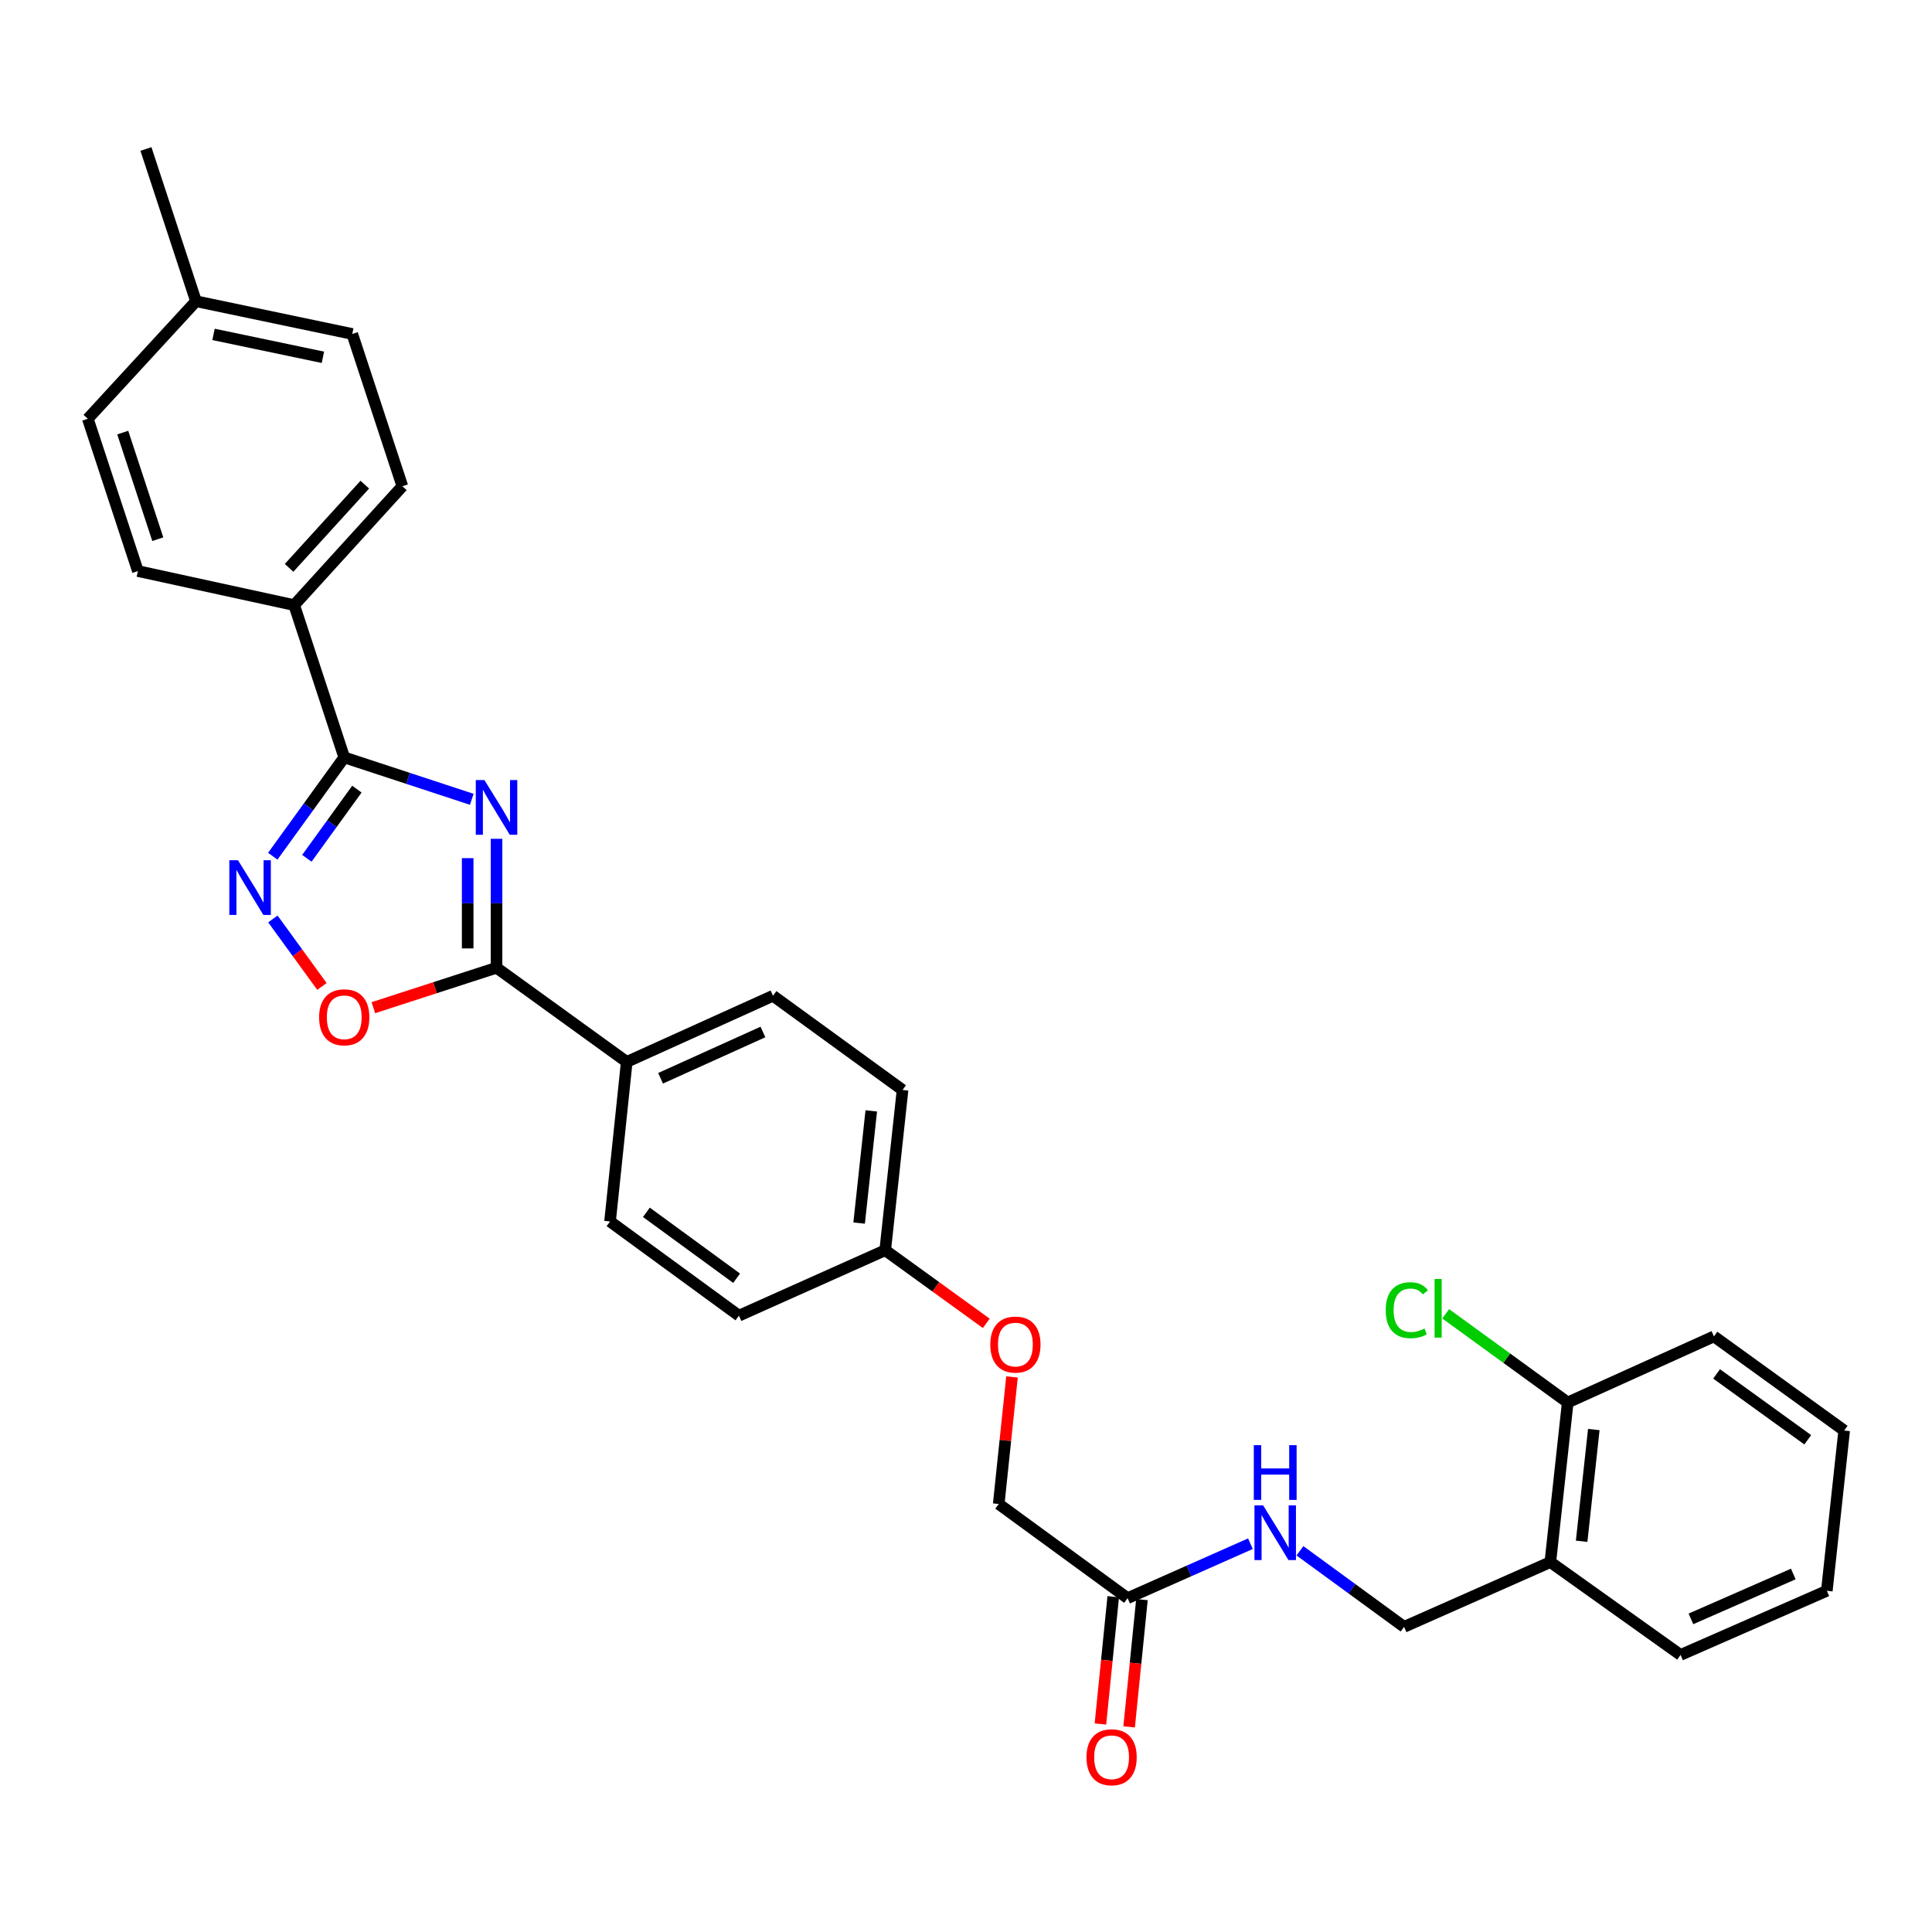 <?xml version='1.0' encoding='iso-8859-1'?>
<svg version='1.1' baseProfile='full'
              xmlns='http://www.w3.org/2000/svg'
                      xmlns:rdkit='http://www.rdkit.org/xml'
                      xmlns:xlink='http://www.w3.org/1999/xlink'
                  xml:space='preserve'
width='1000px' height='1000px' viewBox='0 0 1000 1000'>
<!-- END OF HEADER -->
<rect style='opacity:1.0;fill:#FFFFFF;stroke:none' width='1000' height='1000' x='0' y='0'> </rect>
<path class='bond-0' d='M 244.191,413.721 L 211.184,402.875' style='fill:none;fill-rule:evenodd;stroke:#0000FF;stroke-width:6px;stroke-linecap:butt;stroke-linejoin:miter;stroke-opacity:1' />
<path class='bond-0' d='M 211.184,402.875 L 178.178,392.029' style='fill:none;fill-rule:evenodd;stroke:#000000;stroke-width:6px;stroke-linecap:butt;stroke-linejoin:miter;stroke-opacity:1' />
<path class='bond-1' d='M 257.005,434.166 L 257.005,467.537' style='fill:none;fill-rule:evenodd;stroke:#0000FF;stroke-width:6px;stroke-linecap:butt;stroke-linejoin:miter;stroke-opacity:1' />
<path class='bond-1' d='M 257.005,467.537 L 257.005,500.907' style='fill:none;fill-rule:evenodd;stroke:#000000;stroke-width:6px;stroke-linecap:butt;stroke-linejoin:miter;stroke-opacity:1' />
<path class='bond-1' d='M 242.071,444.177 L 242.071,467.537' style='fill:none;fill-rule:evenodd;stroke:#0000FF;stroke-width:6px;stroke-linecap:butt;stroke-linejoin:miter;stroke-opacity:1' />
<path class='bond-1' d='M 242.071,467.537 L 242.071,490.896' style='fill:none;fill-rule:evenodd;stroke:#000000;stroke-width:6px;stroke-linecap:butt;stroke-linejoin:miter;stroke-opacity:1' />
<path class='bond-2' d='M 178.178,392.029 L 159.682,417.603' style='fill:none;fill-rule:evenodd;stroke:#000000;stroke-width:6px;stroke-linecap:butt;stroke-linejoin:miter;stroke-opacity:1' />
<path class='bond-2' d='M 159.682,417.603 L 141.187,443.176' style='fill:none;fill-rule:evenodd;stroke:#0000FF;stroke-width:6px;stroke-linecap:butt;stroke-linejoin:miter;stroke-opacity:1' />
<path class='bond-2' d='M 184.73,408.453 L 171.783,426.354' style='fill:none;fill-rule:evenodd;stroke:#000000;stroke-width:6px;stroke-linecap:butt;stroke-linejoin:miter;stroke-opacity:1' />
<path class='bond-2' d='M 171.783,426.354 L 158.837,444.256' style='fill:none;fill-rule:evenodd;stroke:#0000FF;stroke-width:6px;stroke-linecap:butt;stroke-linejoin:miter;stroke-opacity:1' />
<path class='bond-4' d='M 178.178,392.029 L 152.275,313.202' style='fill:none;fill-rule:evenodd;stroke:#000000;stroke-width:6px;stroke-linecap:butt;stroke-linejoin:miter;stroke-opacity:1' />
<path class='bond-3' d='M 257.005,500.907 L 225.127,511.245' style='fill:none;fill-rule:evenodd;stroke:#000000;stroke-width:6px;stroke-linecap:butt;stroke-linejoin:miter;stroke-opacity:1' />
<path class='bond-3' d='M 225.127,511.245 L 193.249,521.582' style='fill:none;fill-rule:evenodd;stroke:#FF0000;stroke-width:6px;stroke-linecap:butt;stroke-linejoin:miter;stroke-opacity:1' />
<path class='bond-5' d='M 257.005,500.907 L 324.399,549.642' style='fill:none;fill-rule:evenodd;stroke:#000000;stroke-width:6px;stroke-linecap:butt;stroke-linejoin:miter;stroke-opacity:1' />
<path class='bond-30' d='M 141.24,475.648 L 153.934,493.113' style='fill:none;fill-rule:evenodd;stroke:#0000FF;stroke-width:6px;stroke-linecap:butt;stroke-linejoin:miter;stroke-opacity:1' />
<path class='bond-30' d='M 153.934,493.113 L 166.628,510.579' style='fill:none;fill-rule:evenodd;stroke:#FF0000;stroke-width:6px;stroke-linecap:butt;stroke-linejoin:miter;stroke-opacity:1' />
<path class='bond-14' d='M 152.275,313.202 L 208.262,251.673' style='fill:none;fill-rule:evenodd;stroke:#000000;stroke-width:6px;stroke-linecap:butt;stroke-linejoin:miter;stroke-opacity:1' />
<path class='bond-14' d='M 149.627,293.922 L 188.818,250.852' style='fill:none;fill-rule:evenodd;stroke:#000000;stroke-width:6px;stroke-linecap:butt;stroke-linejoin:miter;stroke-opacity:1' />
<path class='bond-15' d='M 152.275,313.202 L 71.374,295.579' style='fill:none;fill-rule:evenodd;stroke:#000000;stroke-width:6px;stroke-linecap:butt;stroke-linejoin:miter;stroke-opacity:1' />
<path class='bond-12' d='M 324.399,549.642 L 400.099,515.41' style='fill:none;fill-rule:evenodd;stroke:#000000;stroke-width:6px;stroke-linecap:butt;stroke-linejoin:miter;stroke-opacity:1' />
<path class='bond-12' d='M 341.908,558.115 L 394.897,534.152' style='fill:none;fill-rule:evenodd;stroke:#000000;stroke-width:6px;stroke-linecap:butt;stroke-linejoin:miter;stroke-opacity:1' />
<path class='bond-13' d='M 324.399,549.642 L 315.754,632.236' style='fill:none;fill-rule:evenodd;stroke:#000000;stroke-width:6px;stroke-linecap:butt;stroke-linejoin:miter;stroke-opacity:1' />
<path class='bond-6' d='M 583.639,827.202 L 516.934,778.467' style='fill:none;fill-rule:evenodd;stroke:#000000;stroke-width:6px;stroke-linecap:butt;stroke-linejoin:miter;stroke-opacity:1' />
<path class='bond-8' d='M 583.639,827.202 L 615.427,813.111' style='fill:none;fill-rule:evenodd;stroke:#000000;stroke-width:6px;stroke-linecap:butt;stroke-linejoin:miter;stroke-opacity:1' />
<path class='bond-8' d='M 615.427,813.111 L 647.215,799.021' style='fill:none;fill-rule:evenodd;stroke:#0000FF;stroke-width:6px;stroke-linecap:butt;stroke-linejoin:miter;stroke-opacity:1' />
<path class='bond-11' d='M 576.21,826.454 L 572.895,859.396' style='fill:none;fill-rule:evenodd;stroke:#000000;stroke-width:6px;stroke-linecap:butt;stroke-linejoin:miter;stroke-opacity:1' />
<path class='bond-11' d='M 572.895,859.396 L 569.579,892.337' style='fill:none;fill-rule:evenodd;stroke:#FF0000;stroke-width:6px;stroke-linecap:butt;stroke-linejoin:miter;stroke-opacity:1' />
<path class='bond-11' d='M 591.069,827.949 L 587.754,860.891' style='fill:none;fill-rule:evenodd;stroke:#000000;stroke-width:6px;stroke-linecap:butt;stroke-linejoin:miter;stroke-opacity:1' />
<path class='bond-11' d='M 587.754,860.891 L 584.438,893.833' style='fill:none;fill-rule:evenodd;stroke:#FF0000;stroke-width:6px;stroke-linecap:butt;stroke-linejoin:miter;stroke-opacity:1' />
<path class='bond-7' d='M 802.458,808.534 L 726.75,842.053' style='fill:none;fill-rule:evenodd;stroke:#000000;stroke-width:6px;stroke-linecap:butt;stroke-linejoin:miter;stroke-opacity:1' />
<path class='bond-10' d='M 802.458,808.534 L 811.451,725.923' style='fill:none;fill-rule:evenodd;stroke:#000000;stroke-width:6px;stroke-linecap:butt;stroke-linejoin:miter;stroke-opacity:1' />
<path class='bond-10' d='M 818.653,797.759 L 824.949,739.931' style='fill:none;fill-rule:evenodd;stroke:#000000;stroke-width:6px;stroke-linecap:butt;stroke-linejoin:miter;stroke-opacity:1' />
<path class='bond-25' d='M 802.458,808.534 L 869.861,856.589' style='fill:none;fill-rule:evenodd;stroke:#000000;stroke-width:6px;stroke-linecap:butt;stroke-linejoin:miter;stroke-opacity:1' />
<path class='bond-9' d='M 672.849,802.687 L 699.8,822.37' style='fill:none;fill-rule:evenodd;stroke:#0000FF;stroke-width:6px;stroke-linecap:butt;stroke-linejoin:miter;stroke-opacity:1' />
<path class='bond-9' d='M 699.8,822.37 L 726.75,842.053' style='fill:none;fill-rule:evenodd;stroke:#000000;stroke-width:6px;stroke-linecap:butt;stroke-linejoin:miter;stroke-opacity:1' />
<path class='bond-19' d='M 811.451,725.923 L 779.868,702.973' style='fill:none;fill-rule:evenodd;stroke:#000000;stroke-width:6px;stroke-linecap:butt;stroke-linejoin:miter;stroke-opacity:1' />
<path class='bond-19' d='M 779.868,702.973 L 748.285,680.023' style='fill:none;fill-rule:evenodd;stroke:#00CC00;stroke-width:6px;stroke-linecap:butt;stroke-linejoin:miter;stroke-opacity:1' />
<path class='bond-26' d='M 811.451,725.923 L 887.134,691.716' style='fill:none;fill-rule:evenodd;stroke:#000000;stroke-width:6px;stroke-linecap:butt;stroke-linejoin:miter;stroke-opacity:1' />
<path class='bond-20' d='M 400.099,515.41 L 467.161,564.162' style='fill:none;fill-rule:evenodd;stroke:#000000;stroke-width:6px;stroke-linecap:butt;stroke-linejoin:miter;stroke-opacity:1' />
<path class='bond-21' d='M 315.754,632.236 L 382.468,680.988' style='fill:none;fill-rule:evenodd;stroke:#000000;stroke-width:6px;stroke-linecap:butt;stroke-linejoin:miter;stroke-opacity:1' />
<path class='bond-21' d='M 334.573,627.491 L 381.272,661.618' style='fill:none;fill-rule:evenodd;stroke:#000000;stroke-width:6px;stroke-linecap:butt;stroke-linejoin:miter;stroke-opacity:1' />
<path class='bond-22' d='M 208.262,251.673 L 182.326,172.862' style='fill:none;fill-rule:evenodd;stroke:#000000;stroke-width:6px;stroke-linecap:butt;stroke-linejoin:miter;stroke-opacity:1' />
<path class='bond-23' d='M 71.374,295.579 L 45.455,216.752' style='fill:none;fill-rule:evenodd;stroke:#000000;stroke-width:6px;stroke-linecap:butt;stroke-linejoin:miter;stroke-opacity:1' />
<path class='bond-23' d='M 81.673,279.091 L 63.529,223.911' style='fill:none;fill-rule:evenodd;stroke:#000000;stroke-width:6px;stroke-linecap:butt;stroke-linejoin:miter;stroke-opacity:1' />
<path class='bond-16' d='M 510.491,684.955 L 484.338,666.034' style='fill:none;fill-rule:evenodd;stroke:#FF0000;stroke-width:6px;stroke-linecap:butt;stroke-linejoin:miter;stroke-opacity:1' />
<path class='bond-16' d='M 484.338,666.034 L 458.184,647.113' style='fill:none;fill-rule:evenodd;stroke:#000000;stroke-width:6px;stroke-linecap:butt;stroke-linejoin:miter;stroke-opacity:1' />
<path class='bond-17' d='M 523.81,712.701 L 520.372,745.584' style='fill:none;fill-rule:evenodd;stroke:#FF0000;stroke-width:6px;stroke-linecap:butt;stroke-linejoin:miter;stroke-opacity:1' />
<path class='bond-17' d='M 520.372,745.584 L 516.934,778.467' style='fill:none;fill-rule:evenodd;stroke:#000000;stroke-width:6px;stroke-linecap:butt;stroke-linejoin:miter;stroke-opacity:1' />
<path class='bond-18' d='M 458.184,647.113 L 382.468,680.988' style='fill:none;fill-rule:evenodd;stroke:#000000;stroke-width:6px;stroke-linecap:butt;stroke-linejoin:miter;stroke-opacity:1' />
<path class='bond-31' d='M 458.184,647.113 L 467.161,564.162' style='fill:none;fill-rule:evenodd;stroke:#000000;stroke-width:6px;stroke-linecap:butt;stroke-linejoin:miter;stroke-opacity:1' />
<path class='bond-31' d='M 444.684,633.063 L 450.967,574.998' style='fill:none;fill-rule:evenodd;stroke:#000000;stroke-width:6px;stroke-linecap:butt;stroke-linejoin:miter;stroke-opacity:1' />
<path class='bond-32' d='M 182.326,172.862 L 101.449,155.92' style='fill:none;fill-rule:evenodd;stroke:#000000;stroke-width:6px;stroke-linecap:butt;stroke-linejoin:miter;stroke-opacity:1' />
<path class='bond-32' d='M 167.133,184.938 L 110.519,173.079' style='fill:none;fill-rule:evenodd;stroke:#000000;stroke-width:6px;stroke-linecap:butt;stroke-linejoin:miter;stroke-opacity:1' />
<path class='bond-24' d='M 45.455,216.752 L 101.449,155.92' style='fill:none;fill-rule:evenodd;stroke:#000000;stroke-width:6px;stroke-linecap:butt;stroke-linejoin:miter;stroke-opacity:1' />
<path class='bond-27' d='M 101.449,155.92 L 75.538,77.11' style='fill:none;fill-rule:evenodd;stroke:#000000;stroke-width:6px;stroke-linecap:butt;stroke-linejoin:miter;stroke-opacity:1' />
<path class='bond-28' d='M 869.861,856.589 L 945.56,823.393' style='fill:none;fill-rule:evenodd;stroke:#000000;stroke-width:6px;stroke-linecap:butt;stroke-linejoin:miter;stroke-opacity:1' />
<path class='bond-28' d='M 875.218,837.933 L 928.208,814.696' style='fill:none;fill-rule:evenodd;stroke:#000000;stroke-width:6px;stroke-linecap:butt;stroke-linejoin:miter;stroke-opacity:1' />
<path class='bond-33' d='M 887.134,691.716 L 954.545,740.434' style='fill:none;fill-rule:evenodd;stroke:#000000;stroke-width:6px;stroke-linecap:butt;stroke-linejoin:miter;stroke-opacity:1' />
<path class='bond-33' d='M 888.498,711.128 L 935.686,745.231' style='fill:none;fill-rule:evenodd;stroke:#000000;stroke-width:6px;stroke-linecap:butt;stroke-linejoin:miter;stroke-opacity:1' />
<path class='bond-29' d='M 945.56,823.393 L 954.545,740.434' style='fill:none;fill-rule:evenodd;stroke:#000000;stroke-width:6px;stroke-linecap:butt;stroke-linejoin:miter;stroke-opacity:1' />
<path  class='atom-0' d='M 250.745 403.772
L 260.025 418.772
Q 260.945 420.252, 262.425 422.932
Q 263.905 425.612, 263.985 425.772
L 263.985 403.772
L 267.745 403.772
L 267.745 432.092
L 263.865 432.092
L 253.905 415.692
Q 252.745 413.772, 251.505 411.572
Q 250.305 409.372, 249.945 408.692
L 249.945 432.092
L 246.265 432.092
L 246.265 403.772
L 250.745 403.772
' fill='#0000FF'/>
<path  class='atom-3' d='M 123.182 445.255
L 132.462 460.255
Q 133.382 461.735, 134.862 464.415
Q 136.342 467.095, 136.422 467.255
L 136.422 445.255
L 140.182 445.255
L 140.182 473.575
L 136.302 473.575
L 126.342 457.175
Q 125.182 455.255, 123.942 453.055
Q 122.742 450.855, 122.382 450.175
L 122.382 473.575
L 118.702 473.575
L 118.702 445.255
L 123.182 445.255
' fill='#0000FF'/>
<path  class='atom-4' d='M 165.178 526.55
Q 165.178 519.75, 168.538 515.95
Q 171.898 512.15, 178.178 512.15
Q 184.458 512.15, 187.818 515.95
Q 191.178 519.75, 191.178 526.55
Q 191.178 533.43, 187.778 537.35
Q 184.378 541.23, 178.178 541.23
Q 171.938 541.23, 168.538 537.35
Q 165.178 533.47, 165.178 526.55
M 178.178 538.03
Q 182.498 538.03, 184.818 535.15
Q 187.178 532.23, 187.178 526.55
Q 187.178 520.99, 184.818 518.19
Q 182.498 515.35, 178.178 515.35
Q 173.858 515.35, 171.498 518.15
Q 169.178 520.95, 169.178 526.55
Q 169.178 532.27, 171.498 535.15
Q 173.858 538.03, 178.178 538.03
' fill='#FF0000'/>
<path  class='atom-9' d='M 653.784 779.174
L 663.064 794.174
Q 663.984 795.654, 665.464 798.334
Q 666.944 801.014, 667.024 801.174
L 667.024 779.174
L 670.784 779.174
L 670.784 807.494
L 666.904 807.494
L 656.944 791.094
Q 655.784 789.174, 654.544 786.974
Q 653.344 784.774, 652.984 784.094
L 652.984 807.494
L 649.304 807.494
L 649.304 779.174
L 653.784 779.174
' fill='#0000FF'/>
<path  class='atom-9' d='M 648.964 748.022
L 652.804 748.022
L 652.804 760.062
L 667.284 760.062
L 667.284 748.022
L 671.124 748.022
L 671.124 776.342
L 667.284 776.342
L 667.284 763.262
L 652.804 763.262
L 652.804 776.342
L 648.964 776.342
L 648.964 748.022
' fill='#0000FF'/>
<path  class='atom-12' d='M 562.359 909.552
Q 562.359 902.752, 565.719 898.952
Q 569.079 895.152, 575.359 895.152
Q 581.639 895.152, 584.999 898.952
Q 588.359 902.752, 588.359 909.552
Q 588.359 916.432, 584.959 920.352
Q 581.559 924.232, 575.359 924.232
Q 569.119 924.232, 565.719 920.352
Q 562.359 916.472, 562.359 909.552
M 575.359 921.032
Q 579.679 921.032, 581.999 918.152
Q 584.359 915.232, 584.359 909.552
Q 584.359 903.992, 581.999 901.192
Q 579.679 898.352, 575.359 898.352
Q 571.039 898.352, 568.679 901.152
Q 566.359 903.952, 566.359 909.552
Q 566.359 915.272, 568.679 918.152
Q 571.039 921.032, 575.359 921.032
' fill='#FF0000'/>
<path  class='atom-17' d='M 512.571 695.944
Q 512.571 689.144, 515.931 685.344
Q 519.291 681.544, 525.571 681.544
Q 531.851 681.544, 535.211 685.344
Q 538.571 689.144, 538.571 695.944
Q 538.571 702.824, 535.171 706.744
Q 531.771 710.624, 525.571 710.624
Q 519.331 710.624, 515.931 706.744
Q 512.571 702.864, 512.571 695.944
M 525.571 707.424
Q 529.891 707.424, 532.211 704.544
Q 534.571 701.624, 534.571 695.944
Q 534.571 690.384, 532.211 687.584
Q 529.891 684.744, 525.571 684.744
Q 521.251 684.744, 518.891 687.544
Q 516.571 690.344, 516.571 695.944
Q 516.571 701.664, 518.891 704.544
Q 521.251 707.424, 525.571 707.424
' fill='#FF0000'/>
<path  class='atom-20' d='M 717.252 678.16
Q 717.252 671.12, 720.532 667.44
Q 723.852 663.72, 730.132 663.72
Q 735.972 663.72, 739.092 667.84
L 736.452 670
Q 734.172 667, 730.132 667
Q 725.852 667, 723.572 669.88
Q 721.332 672.72, 721.332 678.16
Q 721.332 683.76, 723.652 686.64
Q 726.012 689.52, 730.572 689.52
Q 733.692 689.52, 737.332 687.64
L 738.452 690.64
Q 736.972 691.6, 734.732 692.16
Q 732.492 692.72, 730.012 692.72
Q 723.852 692.72, 720.532 688.96
Q 717.252 685.2, 717.252 678.16
' fill='#00CC00'/>
<path  class='atom-20' d='M 742.532 662
L 746.212 662
L 746.212 692.36
L 742.532 692.36
L 742.532 662
' fill='#00CC00'/>
</svg>
